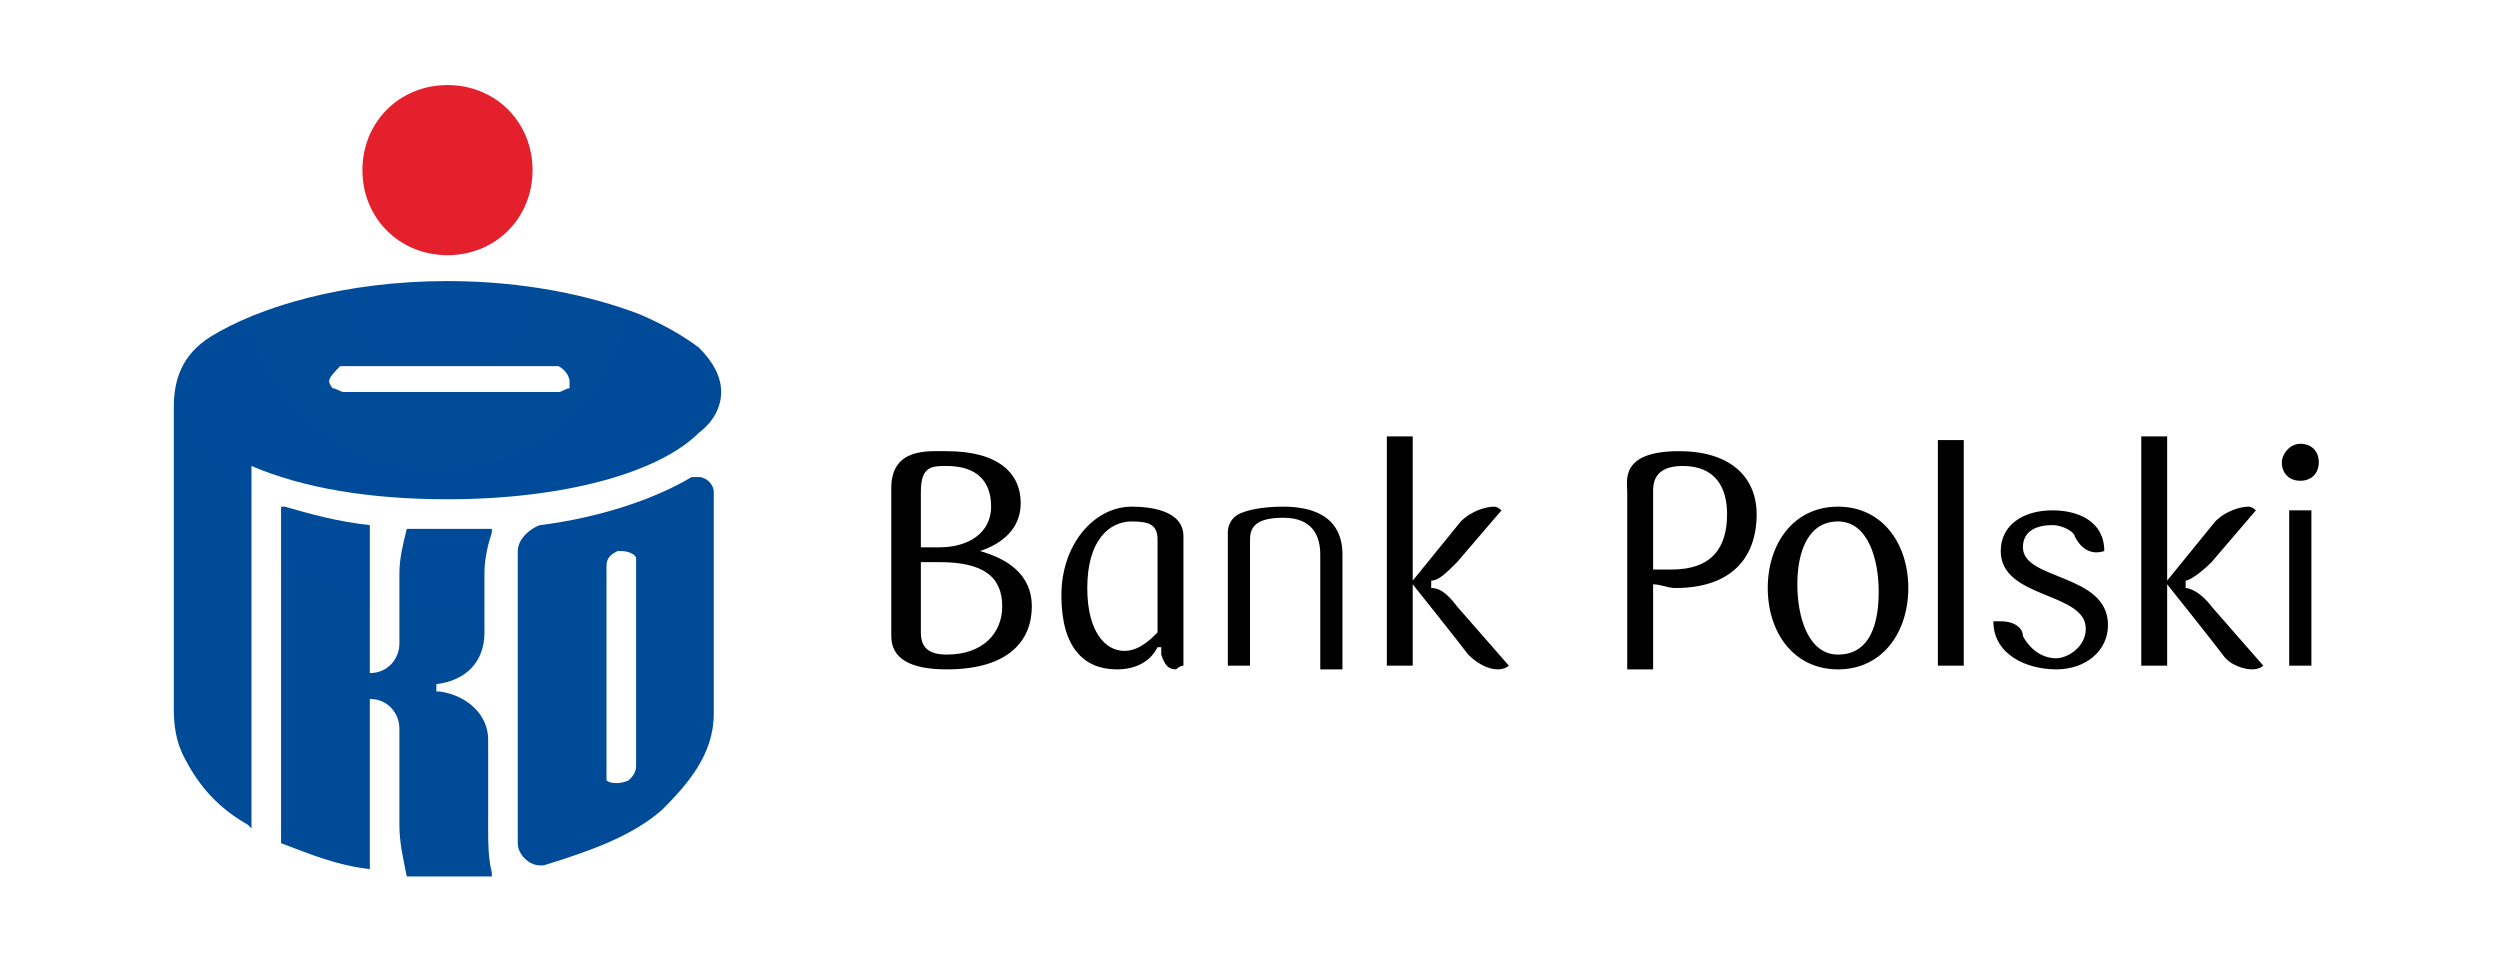 <?xml version="1.0" encoding="UTF-8"?>
<!DOCTYPE svg PUBLIC "-//W3C//DTD SVG 1.1//EN" "http://www.w3.org/Graphics/SVG/1.1/DTD/svg11.dtd">
<!-- Creator: CorelDRAW X7 -->
<svg xmlns="http://www.w3.org/2000/svg" xml:space="preserve" width="117px" height="45px" version="1.1" style="shape-rendering:geometricPrecision; text-rendering:geometricPrecision; image-rendering:optimizeQuality; fill-rule:evenodd; clip-rule:evenodd"
viewBox="0 0 676 260"
 xmlns:xlink="http://www.w3.org/1999/xlink">
 <defs>
  <style type="text/css">
   <![CDATA[
    .fil5 {fill:none}
    .fil4 {fill:black}
    .fil0 {fill:#E4202C}
    .fil1 {fill:url(#id0)}
    .fil3 {fill:url(#id1)}
    .fil2 {fill:url(#id2)}
   ]]>
  </style>
  <radialGradient id="id0" gradientUnits="userSpaceOnUse" gradientTransform="matrix(2.162 -0 -0 2.162 -137 -87)" cx="117.99" cy="74.766" r="1027.38" fx="117.99" fy="74.766">
   <stop offset="0" style="stop-opacity:1; stop-color:#004C9A"/>
   <stop offset="0.141" style="stop-opacity:1; stop-color:#004994"/>
   <stop offset="0.329" style="stop-opacity:1; stop-color:#013F84"/>
   <stop offset="0.541" style="stop-opacity:1; stop-color:#033069"/>
   <stop offset="0.769" style="stop-opacity:1; stop-color:#051A43"/>
   <stop offset="1" style="stop-opacity:1; stop-color:#070016"/>
  </radialGradient>
  <radialGradient id="id1" gradientUnits="userSpaceOnUse" gradientTransform="matrix(3.038 -0 -0 3.038 -241 -156)" xlink:href="#id0" cx="118.218" cy="76.371" r="731.2" fx="118.218" fy="76.371">
  </radialGradient>
  <radialGradient id="id2" gradientUnits="userSpaceOnUse" gradientTransform="matrix(3.166 -0 -0 3.166 -255 -187)" xlink:href="#id0" cx="117.87" cy="86.207" r="701.582" fx="117.87" fy="86.207">
  </radialGradient>
 </defs>
 <g id="Warstwa_x0020_1">
  <g id="_2083435069536">
   <path class="fil0" d="M121 69c13,0 23,-10 23,-23 0,-13 -10,-23 -23,-23 -13,0 -23,10 -23,23 0,13 10,23 23,23z"/>
   <path class="fil1" d="M121 135c31,0 57,-7 68,-18 4,-3 6,-7 6,-11 0,-4 -2,-8 -6,-12 -4,-3 -9,-6 -16,-9 -13,-5 -31,-9 -52,-9l0 0c-28,0 -51,7 -64,15 -8,5 -10,12 -10,19l0 82c0,9 3,13 4,15 4,7 9,12 16,16l1 1 0 -98 0 0c14,6 32,9 53,9l0 0zm-31 -30c-1,-1 -1,-2 -1,-2 0,-1 2,-3 3,-4 1,0 2,0 3,0l54 0c1,0 2,0 2,0 2,1 3,3 3,4 0,1 0,1 0,2 -1,0 -2,1 -3,1l-58 0c-1,0 -2,-1 -3,-1l0 0z"/>
   <path class="fil2" d="M132 224l0 -24c0,-7 -6,-12 -13,-13l-1 0 0 -2c8,-1 13,-6 13,-14l0 -16c0,-4 1,-8 2,-11l0 -1 0 0c-2,0 -6,0 -9,0 -5,0 -11,0 -14,0l0 0 0 0c-1,4 -2,8 -2,12l0 19c0,4 -3,8 -8,8l0 -40 0 0c-9,-1 -16,-3 -23,-5l-1 0 0 91 0 0c8,3 15,6 24,7l0 0 0 -46c5,0 8,4 8,8l0 26c0,5 1,9 2,14l0 0 1 0c2,0 4,0 8,0 5,0 10,0 14,0l0 0 0 -1c-1,-4 -1,-8 -1,-12l0 0z"/>
   <path class="fil3" d="M193 133c0,-2 -2,-4 -4,-4 -1,0 -2,0 -2,0 -10,6 -25,11 -41,13 -3,1 -6,4 -6,7l0 79c0,3 3,6 6,6 1,0 1,0 1,0 13,-4 24,-8 32,-15 7,-7 14,-15 14,-26l0 -60zm-21 20l0 54c0,2 -1,3 -2,4 -2,1 -5,1 -6,0 0,-1 0,-1 0,-2l0 -56c0,-2 1,-3 3,-4 1,0 1,0 1,0 2,0 4,1 4,2l0 1 0 1z"/>
   <path class="fil4" d="M256 181c-10,0 -15,-3 -15,-9l0 -40c0,-11 10,-10 15,-10 14,0 20,6 20,14 0,7 -5,11 -11,13 7,2 14,6 14,15 0,9 -6,17 -23,17zm0 -55c-4,0 -7,0 -7,7l0 15 5 0c8,0 14,-4 14,-11 0,-7 -4,-11 -12,-11l0 0zm-2 26l-5 0 0 19c0,4 2,6 7,6 10,0 15,-6 15,-13 0,-8 -5,-12 -17,-12l0 0zm66 28c-1,0 -2,1 -2,1 -2,0 -3,-1 -4,-4l0 -2 -1 0c-2,4 -6,6 -11,6 -9,0 -15,-6 -15,-20 0,-14 9,-24 19,-24 5,0 14,1 14,8l0 35zm-7 -34c0,-4 -2,-5 -7,-5 -6,0 -12,5 -12,18 0,12 5,17 10,17 4,0 7,-3 9,-5l0 -25zm44 34l0 -30c0,-5 -2,-10 -10,-10 -8,0 -9,3 -9,6l0 34 -6 0 0 -36c0,-2 1,-4 3,-5 2,-1 6,-2 12,-2 7,0 16,2 16,13l0 31 -6 0 0 -1zm25 0l-7 0 0 -62 7 0 0 39 13 -16c3,-3 7,-4 9,-4 1,0 2,1 2,1l-12 14c-3,3 -5,5 -7,5l0 2c2,0 4,1 7,5l14 16c0,0 -1,1 -3,1 -2,0 -5,-1 -8,-4 -3,-4 -15,-19 -15,-19l0 22 0 0zm71 -21c-2,0 -4,-1 -6,-1l0 23 -7 0 0 -48c0,-3 -2,-11 14,-11 15,0 21,8 21,17 0,12 -7,20 -22,20l0 0zm2 -33c-8,0 -8,5 -8,7l0 21c2,0 4,0 5,0 11,0 15,-6 15,-15 0,-7 -3,-13 -12,-13zm42 55c-12,0 -19,-10 -19,-22 0,-12 7,-22 19,-22 12,0 19,10 19,22 0,12 -7,22 -19,22zm0 -40c-8,0 -11,8 -11,17 0,9 3,19 11,19 9,0 11,-9 11,-17 0,-9 -3,-19 -11,-19zm27 39l0 -61 7 0 0 61 -7 0zm46 -11c0,7 -6,12 -14,12 -8,0 -17,-4 -17,-13l2 0c4,0 6,2 6,4 1,2 4,6 9,6 3,0 8,-3 8,-8 0,-10 -23,-8 -23,-21 0,-7 6,-11 14,-11 7,0 14,3 14,11 -3,1 -6,0 -8,-4 0,-1 -3,-3 -6,-3l0 0c-5,0 -8,2 -8,6 0,9 23,7 23,21zm16 11l-7 0 0 -62 7 0 0 39 13 -16c3,-3 7,-4 9,-4 1,0 2,1 2,1l-12 14c-3,3 -6,5 -7,5l0 2c1,0 4,1 7,5l14 16c0,0 -1,1 -3,1 -2,0 -6,-1 -8,-4 -3,-4 -15,-19 -15,-19l0 22 0 0zm36 -50c-3,0 -5,-2 -5,-5 0,-2 2,-5 5,-5 3,0 5,2 5,5 0,3 -2,5 -5,5zm-3 50l0 -42 6 0 0 42 -6 0z"/>
  </g>
  <rect class="fil5" width="676" height="260"/>
 </g>
</svg>
